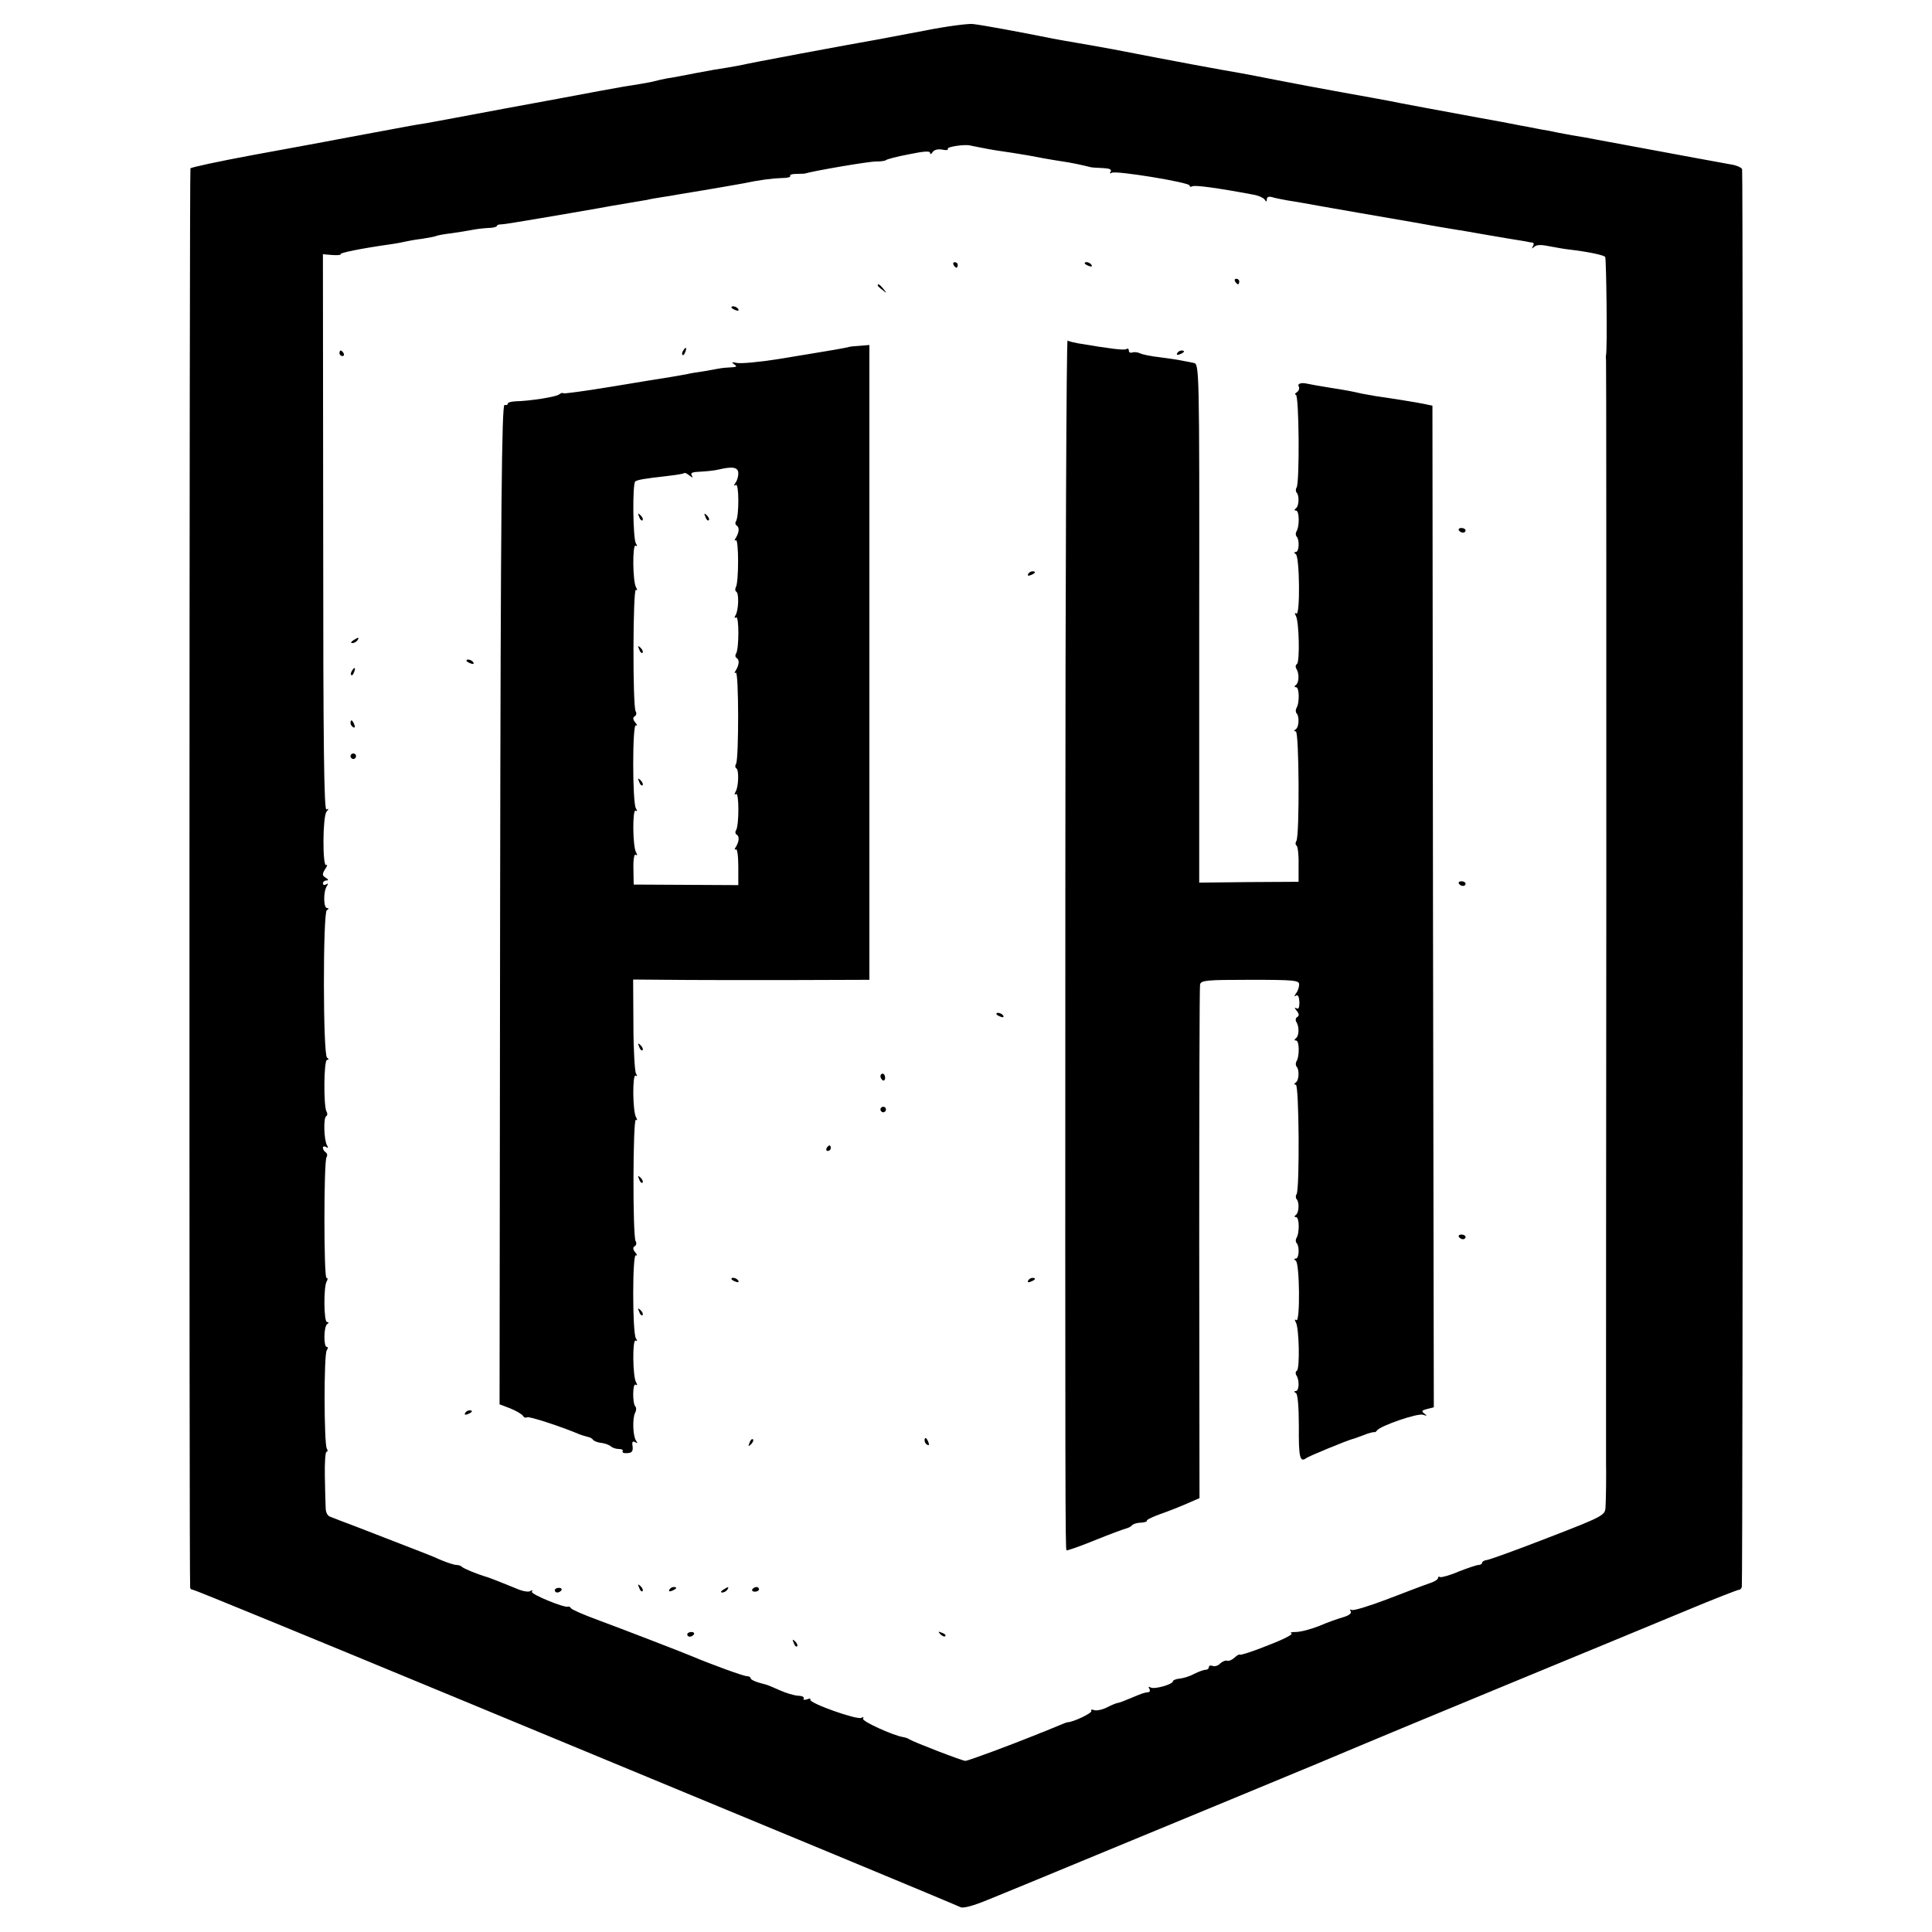 <?xml version="1.0" standalone="no"?>
<!DOCTYPE svg PUBLIC "-//W3C//DTD SVG 20010904//EN"
 "http://www.w3.org/TR/2001/REC-SVG-20010904/DTD/svg10.dtd">
<svg version="1.0" xmlns="http://www.w3.org/2000/svg"
 width="700pt" height="700pt" viewBox="0 0 700 700"
 preserveAspectRatio="xMidYMid meet">
<g transform="translate(0,700) scale(0.1,-0.1)"
fill="#000000" stroke="none">
<path d="M3350 6889 c-80 -15 -158 -30 -175 -33 -104 -18 -473 -87 -485 -91
-8 -2 -33 -6 -55 -10 -22 -3 -74 -12 -115 -20 -41 -8 -87 -17 -103 -19 -15 -3
-35 -7 -45 -10 -9 -3 -35 -7 -57 -11 -22 -3 -87 -14 -145 -25 -58 -11 -213
-40 -345 -64 -132 -25 -257 -48 -279 -52 -21 -3 -48 -8 -60 -10 -11 -2 -82
-15 -156 -29 -74 -14 -146 -27 -160 -30 -14 -3 -126 -23 -250 -46 -124 -23
-227 -45 -230 -49 -4 -7 -5 -5118 -1 -5142 0 -5 5 -8 10 -8 6 0 434 -176 953
-391 519 -215 1139 -472 1378 -571 239 -99 442 -184 450 -188 10 -5 47 5 100
27 47 19 198 81 335 138 138 57 372 154 520 215 322 133 422 175 495 206 30
13 269 112 530 220 261 108 555 229 653 270 98 41 183 74 188 74 5 0 10 6 10
13 4 33 5 5124 1 5134 -2 6 -22 15 -45 18 -35 6 -147 27 -487 90 -14 3 -52 10
-85 15 -33 6 -70 13 -82 16 -13 2 -35 6 -50 9 -16 3 -39 8 -53 10 -50 10 -77
15 -155 29 -103 19 -293 54 -325 61 -14 3 -88 16 -165 30 -77 14 -185 34 -240
45 -55 11 -113 22 -130 25 -71 12 -234 42 -460 86 -55 10 -116 21 -135 24 -19
3 -57 10 -85 15 -108 22 -254 49 -290 53 -16 2 -95 -8 -175 -24z m205 -424
c34 -7 65 -12 115 -19 19 -3 44 -7 55 -9 25 -5 79 -15 125 -22 29 -4 67 -12
103 -21 4 -1 23 -2 43 -3 24 -1 33 -5 28 -13 -4 -6 -3 -8 4 -4 15 9 282 -35
282 -46 0 -5 5 -6 10 -3 9 5 87 -5 225 -31 16 -3 33 -11 37 -17 6 -9 8 -9 8 1
0 8 7 11 18 8 9 -3 34 -8 56 -12 21 -3 48 -8 60 -10 25 -5 359 -63 401 -70 17
-3 57 -10 90 -16 33 -5 69 -12 80 -13 11 -2 47 -8 80 -14 33 -6 78 -13 100
-17 22 -3 47 -8 55 -9 8 -2 19 -4 23 -4 5 -1 5 -7 1 -13 -5 -10 -4 -10 5 -2 9
8 26 8 59 1 26 -5 56 -10 67 -11 68 -8 126 -20 131 -27 4 -8 8 -331 3 -355 -1
-5 -1 -13 0 -19 1 -5 1 -867 1 -1915 -1 -1048 -1 -1912 -1 -1920 0 -8 0 -44 0
-80 0 -36 0 -72 0 -80 1 -32 0 -136 -2 -163 -2 -27 -10 -32 -207 -108 -113
-44 -213 -80 -222 -81 -10 -1 -18 -6 -18 -10 0 -4 -6 -8 -12 -8 -7 0 -40 -11
-73 -24 -32 -14 -63 -22 -67 -20 -4 3 -8 1 -8 -4 0 -5 -15 -14 -32 -19 -18 -6
-86 -32 -151 -57 -66 -25 -124 -43 -130 -39 -6 3 -7 1 -3 -5 4 -7 -6 -15 -26
-21 -18 -5 -58 -19 -88 -32 -30 -12 -68 -22 -85 -22 -16 0 -23 -2 -16 -5 8 -3
-29 -22 -84 -43 -54 -22 -101 -37 -103 -34 -2 2 -11 -3 -19 -11 -9 -8 -20 -13
-27 -11 -6 2 -17 -3 -25 -10 -7 -8 -20 -12 -27 -9 -8 3 -14 1 -14 -4 0 -6 -6
-10 -12 -10 -7 0 -26 -7 -42 -15 -16 -9 -40 -16 -53 -17 -12 -1 -23 -6 -23 -9
0 -12 -69 -31 -81 -23 -8 4 -9 3 -5 -4 4 -7 2 -13 -3 -13 -18 -2 -24 -5 -65
-22 -21 -9 -42 -17 -46 -17 -4 0 -21 -7 -39 -16 -17 -9 -39 -13 -47 -10 -8 3
-13 2 -10 -3 5 -7 -66 -41 -86 -41 -3 0 -23 -8 -44 -17 -22 -9 -41 -17 -44
-18 -3 -1 -14 -5 -25 -10 -97 -39 -248 -95 -257 -95 -11 0 -185 67 -203 78 -5
4 -16 7 -22 8 -37 6 -152 58 -146 67 3 6 1 7 -6 3 -14 -9 -192 54 -185 66 3 4
-3 5 -12 1 -10 -3 -15 -2 -12 3 3 5 -6 10 -20 10 -15 1 -45 10 -67 20 -22 10
-42 18 -45 19 -3 1 -17 5 -32 9 -16 5 -28 11 -28 15 0 4 -6 8 -14 8 -12 0
-130 43 -201 73 -36 15 -248 97 -340 131 -49 18 -93 37 -96 42 -3 5 -8 7 -10
6 -10 -7 -137 45 -132 54 4 6 1 7 -6 2 -7 -4 -29 0 -49 9 -41 17 -92 37 -107
42 -32 9 -86 31 -91 37 -4 4 -13 7 -21 7 -7 0 -32 8 -56 18 -23 11 -80 33
-127 51 -47 18 -123 48 -170 66 -47 18 -93 35 -102 39 -11 3 -18 16 -18 33 -1
15 -2 67 -3 116 -1 48 2 87 6 87 5 0 5 5 1 12 -10 17 -11 341 0 356 5 7 5 12
0 12 -12 0 -11 73 1 82 7 5 7 8 0 8 -12 0 -13 130 -1 148 4 7 4 12 -1 12 -10
0 -10 421 0 437 4 6 3 14 -3 18 -5 3 -10 11 -10 16 0 6 5 7 12 3 7 -5 8 -3 3
6 -11 18 -14 100 -3 106 5 3 5 10 1 17 -11 18 -10 187 2 187 7 0 7 3 0 8 -15
10 -15 524 -1 534 8 5 8 8 1 8 -13 0 -14 59 -1 79 6 10 6 12 -2 7 -7 -4 -12
-2 -12 3 0 6 6 11 13 11 8 0 7 4 -3 10 -13 8 -13 13 -2 31 8 11 9 18 4 15 -14
-8 -13 176 1 193 9 11 9 13 0 8 -9 -6 -12 227 -12 1002 l-1 1010 35 -3 c19 -1
32 0 29 3 -4 5 75 21 181 36 22 3 47 8 55 10 8 2 35 7 60 10 24 4 47 8 50 10
4 2 29 7 56 10 27 4 60 9 74 12 14 3 40 6 57 7 18 0 33 4 33 7 0 3 6 6 13 6 6
0 30 3 52 7 87 14 331 56 350 60 11 2 40 7 65 11 25 4 54 9 65 11 11 3 36 7
55 10 19 3 46 7 60 10 135 22 218 37 235 40 56 12 104 18 137 19 20 0 34 3 31
8 -2 4 7 7 21 7 14 0 28 1 31 1 32 10 237 45 260 44 17 0 32 2 35 5 3 3 40 13
83 21 53 11 77 13 77 5 0 -6 4 -5 9 3 5 8 19 12 35 9 14 -3 23 -2 20 3 -4 7
60 17 81 12 6 -1 24 -5 40 -8z"/>
<path d="M3455 6040 c3 -5 8 -10 11 -10 2 0 4 5 4 10 0 6 -5 10 -11 10 -5 0
-7 -4 -4 -10z"/>
<path d="M3930 6046 c0 -2 7 -7 16 -10 8 -3 12 -2 9 4 -6 10 -25 14 -25 6z"/>
<path d="M4475 5980 c3 -5 8 -10 11 -10 2 0 4 5 4 10 0 6 -5 10 -11 10 -5 0
-7 -4 -4 -10z"/>
<path d="M3180 5966 c0 -2 8 -10 18 -17 15 -13 16 -12 3 4 -13 16 -21 21 -21
13z"/>
<path d="M2650 5886 c0 -2 7 -7 16 -10 8 -3 12 -2 9 4 -6 10 -25 14 -25 6z"/>
<path d="M3860 3823 c-1 -2267 0 -2436 4 -2440 2 -2 48 14 102 36 54 22 106
41 114 43 8 2 18 7 21 11 4 5 18 10 32 10 14 1 24 4 22 7 -2 3 20 14 48 24 29
10 72 27 97 38 l46 20 -1 921 c0 507 1 930 3 940 4 15 21 17 181 17 162 0 178
-2 178 -17 0 -10 -5 -24 -11 -32 -8 -11 -8 -13 0 -8 7 4 11 -5 12 -24 0 -20
-3 -27 -11 -22 -8 4 -7 1 1 -9 9 -11 10 -18 2 -23 -6 -3 -7 -12 -3 -18 11 -17
10 -51 -2 -59 -6 -5 -6 -8 1 -8 12 0 13 -58 1 -76 -3 -6 -3 -14 1 -19 10 -10
9 -49 -3 -57 -7 -5 -7 -8 0 -8 12 0 14 -378 3 -396 -4 -6 -4 -14 0 -19 10 -10
9 -49 -3 -57 -6 -5 -6 -8 1 -8 12 0 13 -58 1 -76 -3 -6 -3 -14 1 -18 11 -12 9
-56 -3 -56 -7 0 -7 -3 0 -8 14 -9 16 -224 2 -215 -6 4 -7 1 -2 -8 12 -19 15
-168 4 -175 -5 -3 -6 -11 -2 -17 12 -18 10 -57 -2 -57 -7 0 -7 -3 1 -8 6 -4
10 -51 10 -120 -1 -113 4 -132 27 -115 9 7 145 63 167 69 3 0 21 7 40 14 19 8
37 12 39 11 2 -1 7 1 10 6 12 17 148 64 167 57 15 -5 16 -4 5 4 -12 9 -10 12
10 17 l24 6 -3 1814 -2 1815 -23 5 c-21 5 -140 24 -184 30 -12 2 -34 6 -50 9
-34 8 -55 12 -113 21 -44 7 -65 11 -85 15 -22 5 -36 -1 -29 -11 3 -6 0 -15 -7
-20 -8 -5 -9 -9 -4 -9 12 0 14 -318 3 -336 -4 -6 -4 -14 0 -19 10 -10 9 -49
-3 -57 -6 -5 -6 -8 1 -8 12 0 13 -58 1 -76 -3 -6 -3 -14 1 -18 11 -12 9 -56
-3 -56 -7 0 -7 -3 0 -8 14 -9 16 -224 2 -215 -6 4 -7 1 -2 -8 12 -19 15 -168
4 -175 -5 -3 -6 -11 -2 -17 11 -17 10 -51 -2 -59 -6 -5 -6 -8 1 -8 12 0 13
-58 1 -76 -3 -6 -3 -14 1 -19 10 -10 9 -49 -3 -57 -7 -5 -7 -8 0 -8 12 0 14
-379 2 -397 -4 -6 -4 -14 1 -17 4 -3 8 -33 7 -68 l0 -63 -180 -1 -180 -2 0
940 c1 935 0 939 -20 943 -11 2 -32 6 -46 9 -14 3 -50 8 -80 12 -30 3 -61 10
-69 14 -8 4 -21 5 -27 3 -7 -3 -13 0 -13 7 0 6 -4 9 -9 5 -9 -5 -62 2 -175 21
-16 3 -33 7 -38 10 -4 3 -8 -871 -8 -1943z"/>
<path d="M3076 5743 c-2 -2 -90 -17 -256 -44 -69 -11 -136 -17 -150 -14 -19 4
-21 3 -10 -5 12 -8 9 -10 -12 -11 -16 -1 -31 -2 -35 -3 -5 -1 -30 -5 -56 -10
-27 -4 -59 -9 -70 -12 -12 -2 -38 -7 -57 -10 -19 -3 -114 -18 -209 -34 -96
-16 -177 -27 -180 -25 -2 3 -9 1 -15 -4 -11 -9 -106 -24 -158 -25 -16 -1 -28
-4 -28 -8 0 -5 -6 -7 -12 -5 -10 1 -14 -367 -16 -1809 l-2 -1812 39 -15 c22
-9 42 -21 46 -27 3 -6 10 -8 15 -5 7 4 119 -32 190 -62 8 -3 21 -7 29 -9 8 -1
17 -6 20 -11 3 -4 17 -10 31 -11 14 -2 29 -8 34 -13 6 -5 18 -9 29 -9 10 0 16
-4 13 -8 -3 -5 5 -8 17 -7 17 1 21 7 19 25 -3 15 0 20 9 15 9 -6 10 -4 3 6
-11 18 -13 79 -3 100 5 9 5 19 1 23 -11 12 -10 86 1 79 6 -4 7 -1 2 8 -13 20
-14 159 -2 152 6 -4 7 -1 1 8 -13 21 -13 309 0 301 6 -3 5 1 -2 10 -9 11 -10
18 -2 23 6 3 7 12 3 18 -11 18 -10 446 1 440 5 -4 6 0 1 8 -13 20 -14 159 -2
152 6 -4 7 -1 1 8 -4 8 -9 87 -9 177 l-1 163 126 -1 c69 -1 261 -1 428 -1
l302 1 0 1150 0 1150 -36 -3 c-19 -1 -36 -3 -38 -4z m-401 -458 c0 -11 -4 -26
-10 -34 -7 -10 -7 -13 1 -8 12 7 12 -111 1 -131 -4 -6 -3 -13 2 -16 11 -7 9
-25 -3 -45 -6 -9 -5 -12 0 -8 11 6 11 -153 0 -171 -3 -6 -3 -13 2 -16 10 -6 8
-68 -3 -85 -5 -9 -4 -12 2 -8 11 7 11 -113 0 -131 -4 -6 -3 -13 2 -16 11 -7 9
-25 -3 -45 -6 -8 -5 -12 0 -8 11 6 11 -313 1 -330 -4 -7 -4 -14 1 -17 10 -6 8
-68 -3 -85 -5 -9 -4 -12 2 -8 11 7 11 -113 0 -131 -4 -6 -3 -13 2 -16 11 -7 9
-25 -3 -45 -6 -8 -5 -12 0 -8 5 3 9 -24 9 -62 l0 -68 -190 1 -189 1 -1 57 c-1
34 3 55 8 51 6 -4 7 -1 2 8 -13 20 -14 159 -2 152 6 -4 7 -1 1 8 -13 21 -13
309 0 301 6 -3 5 1 -2 10 -9 11 -10 18 -2 23 6 3 7 12 3 18 -11 18 -10 446 1
440 5 -4 6 0 1 8 -13 20 -14 159 -2 152 6 -4 7 -1 1 8 -11 18 -13 219 -2 225
10 6 34 10 113 19 33 4 62 8 64 11 2 2 11 -2 19 -9 13 -9 14 -9 8 1 -5 9 3 12
31 13 21 1 52 4 68 8 50 12 70 8 70 -14z"/>
<path d="M2316 5127 c3 -10 9 -15 12 -12 3 3 0 11 -7 18 -10 9 -11 8 -5 -6z"/>
<path d="M2556 5127 c3 -10 9 -15 12 -12 3 3 0 11 -7 18 -10 9 -11 8 -5 -6z"/>
<path d="M2316 4647 c3 -10 9 -15 12 -12 3 3 0 11 -7 18 -10 9 -11 8 -5 -6z"/>
<path d="M2316 4167 c3 -10 9 -15 12 -12 3 3 0 11 -7 18 -10 9 -11 8 -5 -6z"/>
<path d="M2475 5729 c-4 -6 -5 -12 -2 -15 2 -3 7 2 10 11 7 17 1 20 -8 4z"/>
<path d="M1230 5720 c0 -5 5 -10 11 -10 5 0 7 5 4 10 -3 6 -8 10 -11 10 -2 0
-4 -4 -4 -10z"/>
<path d="M4265 5720 c-3 -6 1 -7 9 -4 18 7 21 14 7 14 -6 0 -13 -4 -16 -10z"/>
<path d="M5286 5078 c3 -4 9 -8 15 -8 5 0 9 4 9 8 0 5 -7 9 -15 9 -8 0 -12 -4
-9 -9z"/>
<path d="M3725 4920 c-3 -6 1 -7 9 -4 18 7 21 14 7 14 -6 0 -13 -4 -16 -10z"/>
<path d="M1280 4680 c-9 -6 -10 -10 -3 -10 6 0 15 5 18 10 8 12 4 12 -15 0z"/>
<path d="M1690 4606 c0 -2 7 -7 16 -10 8 -3 12 -2 9 4 -6 10 -25 14 -25 6z"/>
<path d="M1275 4569 c-4 -6 -5 -12 -2 -15 2 -3 7 2 10 11 7 17 1 20 -8 4z"/>
<path d="M1270 4381 c0 -6 4 -13 10 -16 6 -3 7 1 4 9 -7 18 -14 21 -14 7z"/>
<path d="M1270 4260 c0 -5 5 -10 10 -10 6 0 10 5 10 10 0 6 -4 10 -10 10 -5 0
-10 -4 -10 -10z"/>
<path d="M5286 3798 c3 -4 9 -8 15 -8 5 0 9 4 9 8 0 5 -7 9 -15 9 -8 0 -12 -4
-9 -9z"/>
<path d="M3610 3326 c0 -2 7 -7 16 -10 8 -3 12 -2 9 4 -6 10 -25 14 -25 6z"/>
<path d="M2316 3207 c3 -10 9 -15 12 -12 3 3 0 11 -7 18 -10 9 -11 8 -5 -6z"/>
<path d="M3190 3101 c0 -6 4 -12 8 -15 5 -3 9 1 9 9 0 8 -4 15 -9 15 -4 0 -8
-4 -8 -9z"/>
<path d="M3190 2980 c0 -5 5 -10 10 -10 6 0 10 5 10 10 0 6 -4 10 -10 10 -5 0
-10 -4 -10 -10z"/>
<path d="M2995 2840 c-3 -5 -1 -10 4 -10 6 0 11 5 11 10 0 6 -2 10 -4 10 -3 0
-8 -4 -11 -10z"/>
<path d="M2316 2727 c3 -10 9 -15 12 -12 3 3 0 11 -7 18 -10 9 -11 8 -5 -6z"/>
<path d="M5286 2518 c3 -4 9 -8 15 -8 5 0 9 4 9 8 0 5 -7 9 -15 9 -8 0 -12 -4
-9 -9z"/>
<path d="M2650 2366 c0 -2 7 -7 16 -10 8 -3 12 -2 9 4 -6 10 -25 14 -25 6z"/>
<path d="M3725 2360 c-3 -6 1 -7 9 -4 18 7 21 14 7 14 -6 0 -13 -4 -16 -10z"/>
<path d="M2316 2247 c3 -10 9 -15 12 -12 3 3 0 11 -7 18 -10 9 -11 8 -5 -6z"/>
<path d="M1685 1880 c-3 -6 1 -7 9 -4 18 7 21 14 7 14 -6 0 -13 -4 -16 -10z"/>
<path d="M2716 1773 c-6 -14 -5 -15 5 -6 7 7 10 15 7 18 -3 3 -9 -2 -12 -12z"/>
<path d="M3350 1781 c0 -6 4 -13 10 -16 6 -3 7 1 4 9 -7 18 -14 21 -14 7z"/>
<path d="M2316 1247 c3 -10 9 -15 12 -12 3 3 0 11 -7 18 -10 9 -11 8 -5 -6z"/>
<path d="M2010 1238 c0 -4 4 -8 9 -8 6 0 12 4 15 8 3 5 -1 9 -9 9 -8 0 -15 -4
-15 -9z"/>
<path d="M2425 1240 c-3 -6 1 -7 9 -4 18 7 21 14 7 14 -6 0 -13 -4 -16 -10z"/>
<path d="M2620 1240 c-9 -6 -10 -10 -3 -10 6 0 15 5 18 10 8 12 4 12 -15 0z"/>
<path d="M2726 1242 c-3 -5 1 -9 9 -9 8 0 15 4 15 9 0 4 -4 8 -9 8 -6 0 -12
-4 -15 -8z"/>
<path d="M2490 1078 c0 -4 4 -8 9 -8 6 0 12 4 15 8 3 5 -1 9 -9 9 -8 0 -15 -4
-15 -9z"/>
<path d="M3407 1079 c7 -7 15 -10 18 -7 3 3 -2 9 -12 12 -14 6 -15 5 -6 -5z"/>
<path d="M2876 1047 c3 -10 9 -15 12 -12 3 3 0 11 -7 18 -10 9 -11 8 -5 -6z"/>
</g>
</svg>

